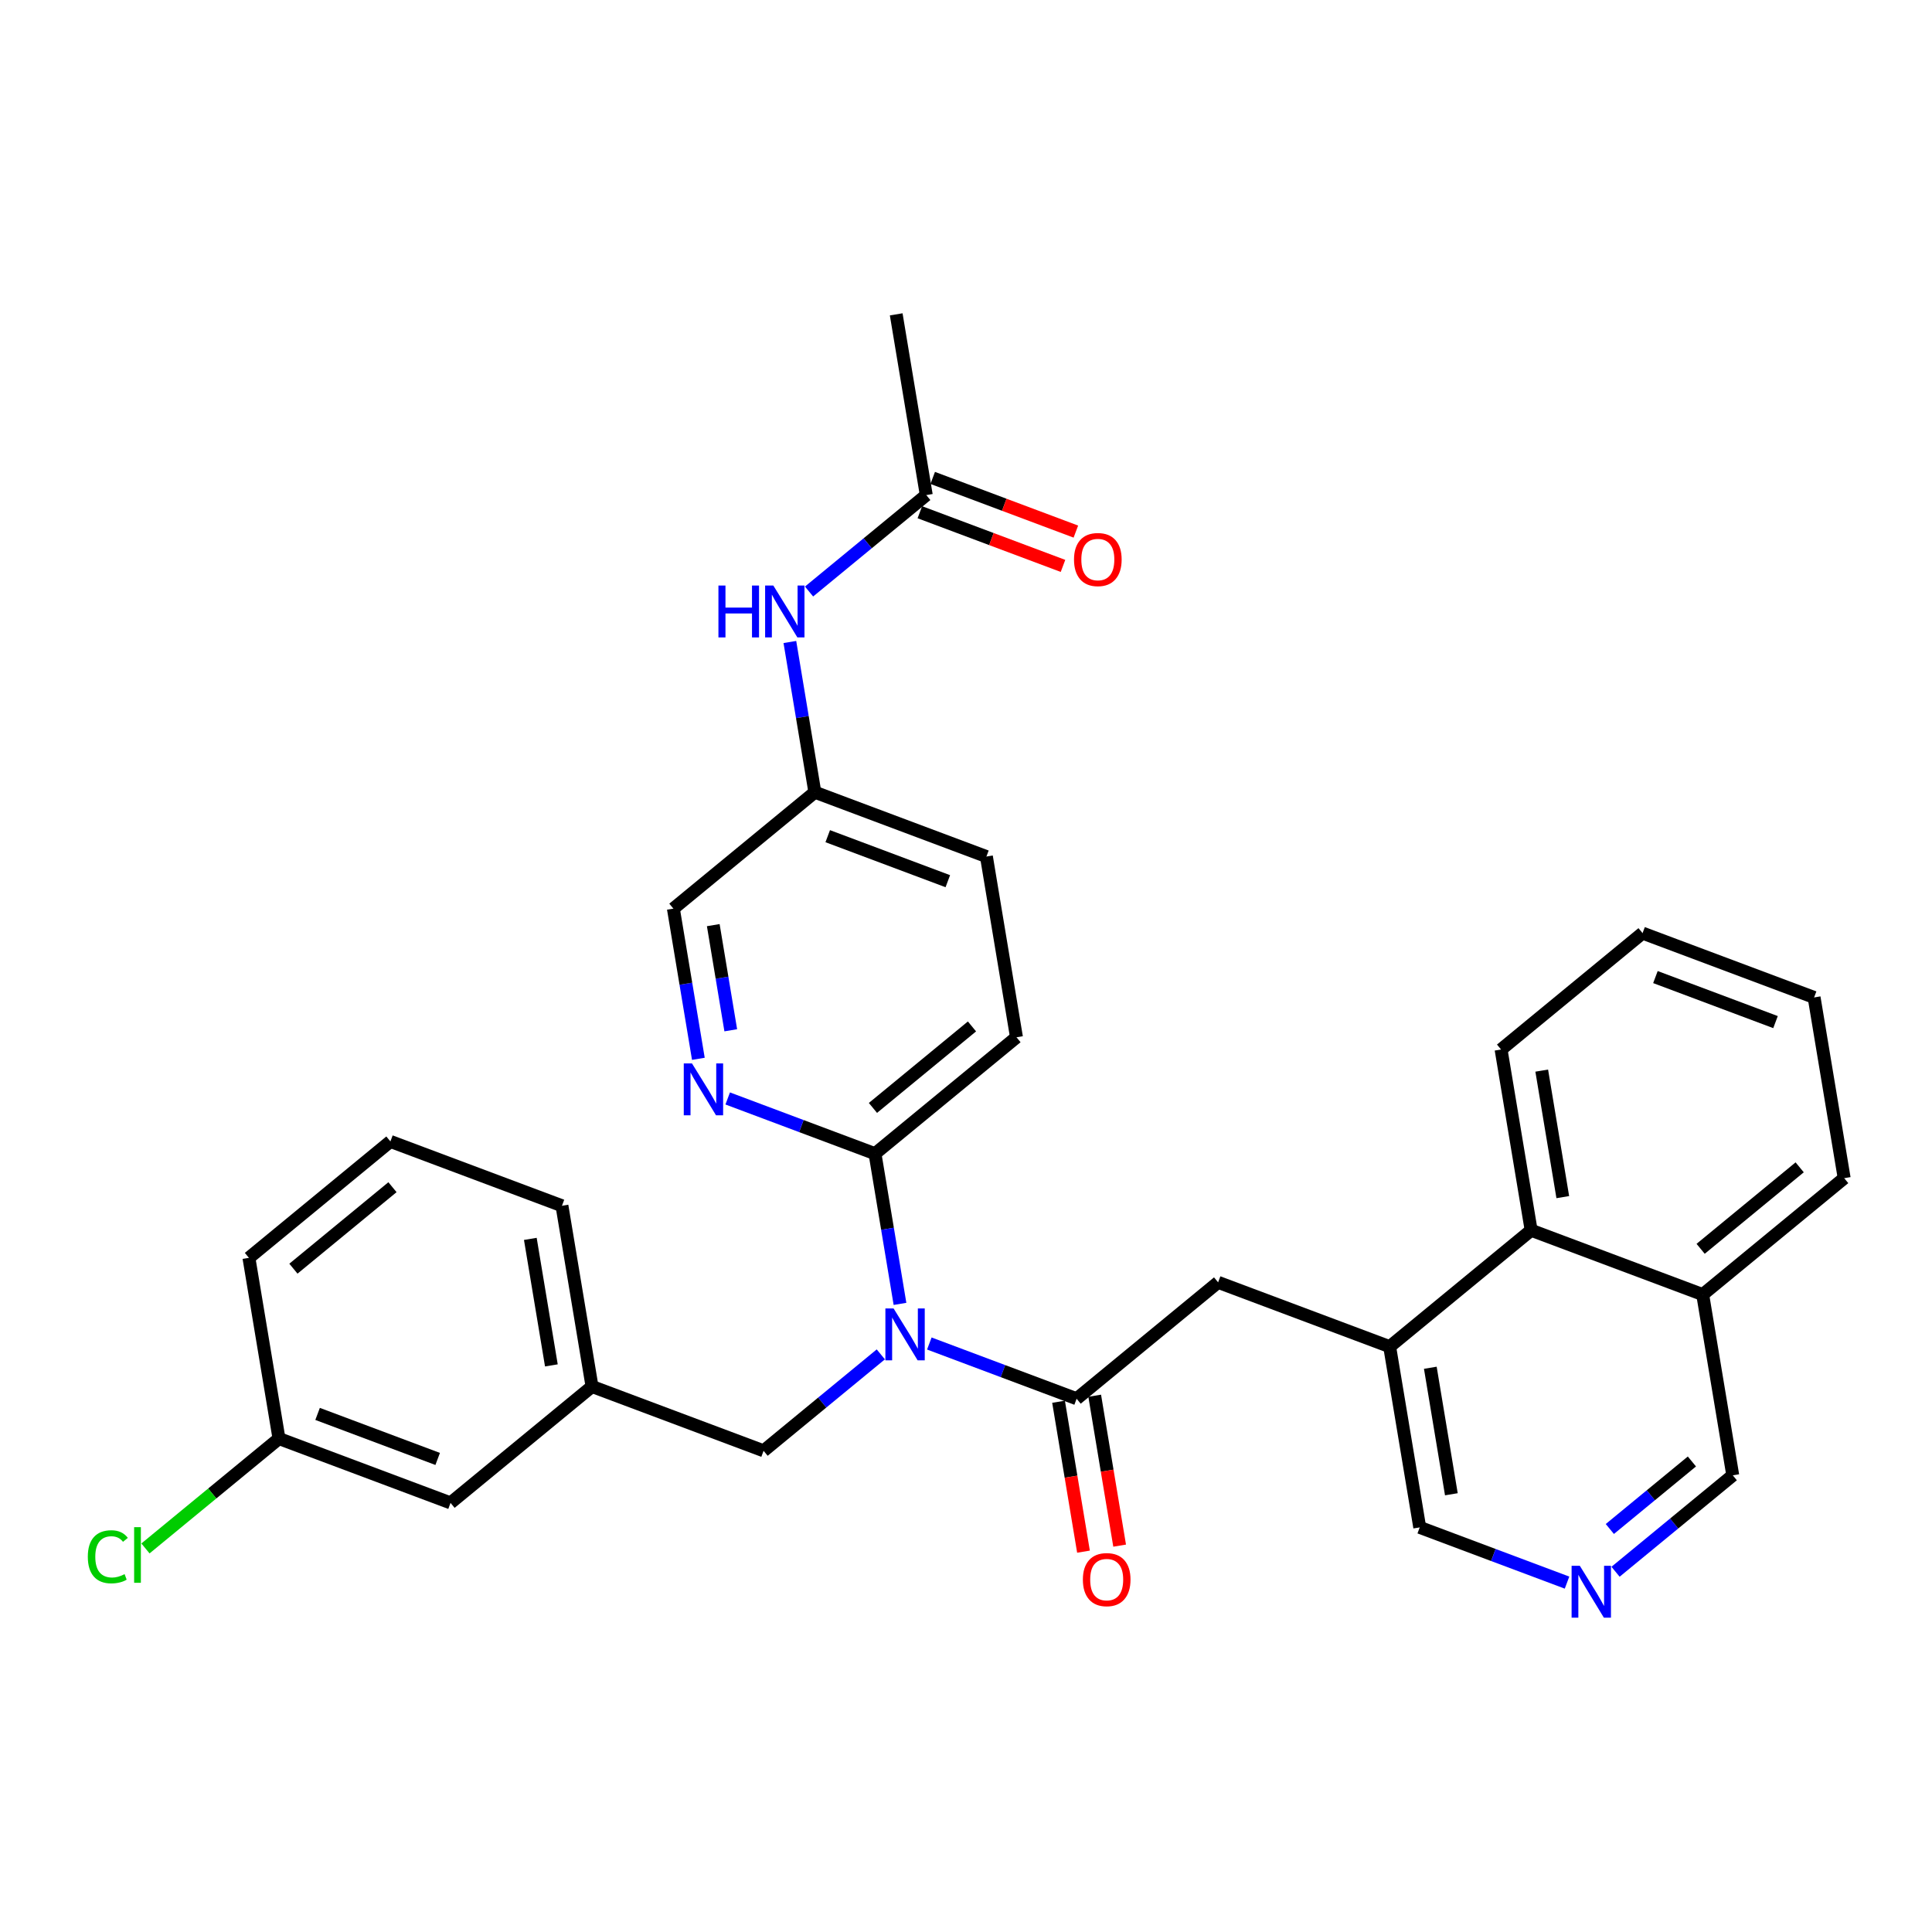 <?xml version='1.0' encoding='iso-8859-1'?>
<svg version='1.1' baseProfile='full'
              xmlns='http://www.w3.org/2000/svg'
                      xmlns:rdkit='http://www.rdkit.org/xml'
                      xmlns:xlink='http://www.w3.org/1999/xlink'
                  xml:space='preserve'
width='300px' height='300px' viewBox='0 0 300 300'>
<!-- END OF HEADER -->
<rect style='opacity:1.0;fill:#FFFFFF;stroke:none' width='300' height='300' x='0' y='0'> </rect>
<rect style='opacity:1.0;fill:#FFFFFF;stroke:none' width='300' height='300' x='0' y='0'> </rect>
<path class='bond-0 atom-0 atom-1' d='M 139.163,48.811 L 143.832,76.875' style='fill:none;fill-rule:evenodd;stroke:#000000;stroke-width:2.0px;stroke-linecap:butt;stroke-linejoin:miter;stroke-opacity:1' />
<path class='bond-1 atom-1 atom-2' d='M 142.833,79.539 L 153.947,83.706' style='fill:none;fill-rule:evenodd;stroke:#000000;stroke-width:2.0px;stroke-linecap:butt;stroke-linejoin:miter;stroke-opacity:1' />
<path class='bond-1 atom-1 atom-2' d='M 153.947,83.706 L 165.062,87.874' style='fill:none;fill-rule:evenodd;stroke:#FF0000;stroke-width:2.0px;stroke-linecap:butt;stroke-linejoin:miter;stroke-opacity:1' />
<path class='bond-1 atom-1 atom-2' d='M 144.831,74.211 L 155.945,78.379' style='fill:none;fill-rule:evenodd;stroke:#000000;stroke-width:2.0px;stroke-linecap:butt;stroke-linejoin:miter;stroke-opacity:1' />
<path class='bond-1 atom-1 atom-2' d='M 155.945,78.379 L 167.06,82.546' style='fill:none;fill-rule:evenodd;stroke:#FF0000;stroke-width:2.0px;stroke-linecap:butt;stroke-linejoin:miter;stroke-opacity:1' />
<path class='bond-2 atom-1 atom-3' d='M 143.832,76.875 L 134.73,84.363' style='fill:none;fill-rule:evenodd;stroke:#000000;stroke-width:2.0px;stroke-linecap:butt;stroke-linejoin:miter;stroke-opacity:1' />
<path class='bond-2 atom-1 atom-3' d='M 134.73,84.363 L 125.629,91.851' style='fill:none;fill-rule:evenodd;stroke:#0000FF;stroke-width:2.0px;stroke-linecap:butt;stroke-linejoin:miter;stroke-opacity:1' />
<path class='bond-3 atom-3 atom-4' d='M 122.651,99.69 L 124.591,111.352' style='fill:none;fill-rule:evenodd;stroke:#0000FF;stroke-width:2.0px;stroke-linecap:butt;stroke-linejoin:miter;stroke-opacity:1' />
<path class='bond-3 atom-3 atom-4' d='M 124.591,111.352 L 126.531,123.015' style='fill:none;fill-rule:evenodd;stroke:#000000;stroke-width:2.0px;stroke-linecap:butt;stroke-linejoin:miter;stroke-opacity:1' />
<path class='bond-4 atom-4 atom-5' d='M 126.531,123.015 L 153.17,133.003' style='fill:none;fill-rule:evenodd;stroke:#000000;stroke-width:2.0px;stroke-linecap:butt;stroke-linejoin:miter;stroke-opacity:1' />
<path class='bond-4 atom-4 atom-5' d='M 128.529,129.841 L 147.176,136.832' style='fill:none;fill-rule:evenodd;stroke:#000000;stroke-width:2.0px;stroke-linecap:butt;stroke-linejoin:miter;stroke-opacity:1' />
<path class='bond-31 atom-31 atom-4' d='M 104.562,141.09 L 126.531,123.015' style='fill:none;fill-rule:evenodd;stroke:#000000;stroke-width:2.0px;stroke-linecap:butt;stroke-linejoin:miter;stroke-opacity:1' />
<path class='bond-5 atom-5 atom-6' d='M 153.17,133.003 L 157.839,161.067' style='fill:none;fill-rule:evenodd;stroke:#000000;stroke-width:2.0px;stroke-linecap:butt;stroke-linejoin:miter;stroke-opacity:1' />
<path class='bond-6 atom-6 atom-7' d='M 157.839,161.067 L 135.869,179.143' style='fill:none;fill-rule:evenodd;stroke:#000000;stroke-width:2.0px;stroke-linecap:butt;stroke-linejoin:miter;stroke-opacity:1' />
<path class='bond-6 atom-6 atom-7' d='M 150.928,159.384 L 135.55,172.037' style='fill:none;fill-rule:evenodd;stroke:#000000;stroke-width:2.0px;stroke-linecap:butt;stroke-linejoin:miter;stroke-opacity:1' />
<path class='bond-7 atom-7 atom-8' d='M 135.869,179.143 L 137.81,190.805' style='fill:none;fill-rule:evenodd;stroke:#000000;stroke-width:2.0px;stroke-linecap:butt;stroke-linejoin:miter;stroke-opacity:1' />
<path class='bond-7 atom-7 atom-8' d='M 137.81,190.805 L 139.75,202.467' style='fill:none;fill-rule:evenodd;stroke:#0000FF;stroke-width:2.0px;stroke-linecap:butt;stroke-linejoin:miter;stroke-opacity:1' />
<path class='bond-29 atom-7 atom-30' d='M 135.869,179.143 L 124.433,174.855' style='fill:none;fill-rule:evenodd;stroke:#000000;stroke-width:2.0px;stroke-linecap:butt;stroke-linejoin:miter;stroke-opacity:1' />
<path class='bond-29 atom-7 atom-30' d='M 124.433,174.855 L 112.997,170.567' style='fill:none;fill-rule:evenodd;stroke:#0000FF;stroke-width:2.0px;stroke-linecap:butt;stroke-linejoin:miter;stroke-opacity:1' />
<path class='bond-8 atom-8 atom-9' d='M 136.772,210.306 L 127.67,217.794' style='fill:none;fill-rule:evenodd;stroke:#0000FF;stroke-width:2.0px;stroke-linecap:butt;stroke-linejoin:miter;stroke-opacity:1' />
<path class='bond-8 atom-8 atom-9' d='M 127.67,217.794 L 118.569,225.282' style='fill:none;fill-rule:evenodd;stroke:#000000;stroke-width:2.0px;stroke-linecap:butt;stroke-linejoin:miter;stroke-opacity:1' />
<path class='bond-16 atom-8 atom-17' d='M 144.305,208.619 L 155.741,212.907' style='fill:none;fill-rule:evenodd;stroke:#0000FF;stroke-width:2.0px;stroke-linecap:butt;stroke-linejoin:miter;stroke-opacity:1' />
<path class='bond-16 atom-8 atom-17' d='M 155.741,212.907 L 167.177,217.195' style='fill:none;fill-rule:evenodd;stroke:#000000;stroke-width:2.0px;stroke-linecap:butt;stroke-linejoin:miter;stroke-opacity:1' />
<path class='bond-9 atom-9 atom-10' d='M 118.569,225.282 L 91.93,215.294' style='fill:none;fill-rule:evenodd;stroke:#000000;stroke-width:2.0px;stroke-linecap:butt;stroke-linejoin:miter;stroke-opacity:1' />
<path class='bond-10 atom-10 atom-11' d='M 91.93,215.294 L 87.261,187.23' style='fill:none;fill-rule:evenodd;stroke:#000000;stroke-width:2.0px;stroke-linecap:butt;stroke-linejoin:miter;stroke-opacity:1' />
<path class='bond-10 atom-10 atom-11' d='M 85.617,212.018 L 82.349,192.373' style='fill:none;fill-rule:evenodd;stroke:#000000;stroke-width:2.0px;stroke-linecap:butt;stroke-linejoin:miter;stroke-opacity:1' />
<path class='bond-32 atom-16 atom-10' d='M 69.96,233.369 L 91.93,215.294' style='fill:none;fill-rule:evenodd;stroke:#000000;stroke-width:2.0px;stroke-linecap:butt;stroke-linejoin:miter;stroke-opacity:1' />
<path class='bond-11 atom-11 atom-12' d='M 87.261,187.23 L 60.622,177.241' style='fill:none;fill-rule:evenodd;stroke:#000000;stroke-width:2.0px;stroke-linecap:butt;stroke-linejoin:miter;stroke-opacity:1' />
<path class='bond-12 atom-12 atom-13' d='M 60.622,177.241 L 38.653,195.317' style='fill:none;fill-rule:evenodd;stroke:#000000;stroke-width:2.0px;stroke-linecap:butt;stroke-linejoin:miter;stroke-opacity:1' />
<path class='bond-12 atom-12 atom-13' d='M 60.942,184.347 L 45.563,196.999' style='fill:none;fill-rule:evenodd;stroke:#000000;stroke-width:2.0px;stroke-linecap:butt;stroke-linejoin:miter;stroke-opacity:1' />
<path class='bond-13 atom-13 atom-14' d='M 38.653,195.317 L 43.322,223.381' style='fill:none;fill-rule:evenodd;stroke:#000000;stroke-width:2.0px;stroke-linecap:butt;stroke-linejoin:miter;stroke-opacity:1' />
<path class='bond-14 atom-14 atom-15' d='M 43.322,223.381 L 32.954,231.911' style='fill:none;fill-rule:evenodd;stroke:#000000;stroke-width:2.0px;stroke-linecap:butt;stroke-linejoin:miter;stroke-opacity:1' />
<path class='bond-14 atom-14 atom-15' d='M 32.954,231.911 L 22.587,240.441' style='fill:none;fill-rule:evenodd;stroke:#00CC00;stroke-width:2.0px;stroke-linecap:butt;stroke-linejoin:miter;stroke-opacity:1' />
<path class='bond-15 atom-14 atom-16' d='M 43.322,223.381 L 69.96,233.369' style='fill:none;fill-rule:evenodd;stroke:#000000;stroke-width:2.0px;stroke-linecap:butt;stroke-linejoin:miter;stroke-opacity:1' />
<path class='bond-15 atom-14 atom-16' d='M 49.315,219.551 L 67.962,226.543' style='fill:none;fill-rule:evenodd;stroke:#000000;stroke-width:2.0px;stroke-linecap:butt;stroke-linejoin:miter;stroke-opacity:1' />
<path class='bond-17 atom-17 atom-18' d='M 164.371,217.662 L 166.307,229.302' style='fill:none;fill-rule:evenodd;stroke:#000000;stroke-width:2.0px;stroke-linecap:butt;stroke-linejoin:miter;stroke-opacity:1' />
<path class='bond-17 atom-17 atom-18' d='M 166.307,229.302 L 168.244,240.941' style='fill:none;fill-rule:evenodd;stroke:#FF0000;stroke-width:2.0px;stroke-linecap:butt;stroke-linejoin:miter;stroke-opacity:1' />
<path class='bond-17 atom-17 atom-18' d='M 169.984,216.728 L 171.92,228.368' style='fill:none;fill-rule:evenodd;stroke:#000000;stroke-width:2.0px;stroke-linecap:butt;stroke-linejoin:miter;stroke-opacity:1' />
<path class='bond-17 atom-17 atom-18' d='M 171.92,228.368 L 173.857,240.007' style='fill:none;fill-rule:evenodd;stroke:#FF0000;stroke-width:2.0px;stroke-linecap:butt;stroke-linejoin:miter;stroke-opacity:1' />
<path class='bond-18 atom-17 atom-19' d='M 167.177,217.195 L 189.147,199.12' style='fill:none;fill-rule:evenodd;stroke:#000000;stroke-width:2.0px;stroke-linecap:butt;stroke-linejoin:miter;stroke-opacity:1' />
<path class='bond-19 atom-19 atom-20' d='M 189.147,199.12 L 215.786,209.108' style='fill:none;fill-rule:evenodd;stroke:#000000;stroke-width:2.0px;stroke-linecap:butt;stroke-linejoin:miter;stroke-opacity:1' />
<path class='bond-20 atom-20 atom-21' d='M 215.786,209.108 L 220.455,237.172' style='fill:none;fill-rule:evenodd;stroke:#000000;stroke-width:2.0px;stroke-linecap:butt;stroke-linejoin:miter;stroke-opacity:1' />
<path class='bond-20 atom-20 atom-21' d='M 222.099,212.384 L 225.367,232.029' style='fill:none;fill-rule:evenodd;stroke:#000000;stroke-width:2.0px;stroke-linecap:butt;stroke-linejoin:miter;stroke-opacity:1' />
<path class='bond-33 atom-29 atom-20' d='M 237.755,191.033 L 215.786,209.108' style='fill:none;fill-rule:evenodd;stroke:#000000;stroke-width:2.0px;stroke-linecap:butt;stroke-linejoin:miter;stroke-opacity:1' />
<path class='bond-21 atom-21 atom-22' d='M 220.455,237.172 L 231.891,241.46' style='fill:none;fill-rule:evenodd;stroke:#000000;stroke-width:2.0px;stroke-linecap:butt;stroke-linejoin:miter;stroke-opacity:1' />
<path class='bond-21 atom-21 atom-22' d='M 231.891,241.46 L 243.327,245.748' style='fill:none;fill-rule:evenodd;stroke:#0000FF;stroke-width:2.0px;stroke-linecap:butt;stroke-linejoin:miter;stroke-opacity:1' />
<path class='bond-22 atom-22 atom-23' d='M 250.86,244.062 L 259.962,236.573' style='fill:none;fill-rule:evenodd;stroke:#0000FF;stroke-width:2.0px;stroke-linecap:butt;stroke-linejoin:miter;stroke-opacity:1' />
<path class='bond-22 atom-22 atom-23' d='M 259.962,236.573 L 269.063,229.085' style='fill:none;fill-rule:evenodd;stroke:#000000;stroke-width:2.0px;stroke-linecap:butt;stroke-linejoin:miter;stroke-opacity:1' />
<path class='bond-22 atom-22 atom-23' d='M 249.975,237.421 L 256.346,232.179' style='fill:none;fill-rule:evenodd;stroke:#0000FF;stroke-width:2.0px;stroke-linecap:butt;stroke-linejoin:miter;stroke-opacity:1' />
<path class='bond-22 atom-22 atom-23' d='M 256.346,232.179 L 262.718,226.938' style='fill:none;fill-rule:evenodd;stroke:#000000;stroke-width:2.0px;stroke-linecap:butt;stroke-linejoin:miter;stroke-opacity:1' />
<path class='bond-23 atom-23 atom-24' d='M 269.063,229.085 L 264.394,201.021' style='fill:none;fill-rule:evenodd;stroke:#000000;stroke-width:2.0px;stroke-linecap:butt;stroke-linejoin:miter;stroke-opacity:1' />
<path class='bond-24 atom-24 atom-25' d='M 264.394,201.021 L 286.364,182.945' style='fill:none;fill-rule:evenodd;stroke:#000000;stroke-width:2.0px;stroke-linecap:butt;stroke-linejoin:miter;stroke-opacity:1' />
<path class='bond-24 atom-24 atom-25' d='M 264.074,193.916 L 279.453,181.263' style='fill:none;fill-rule:evenodd;stroke:#000000;stroke-width:2.0px;stroke-linecap:butt;stroke-linejoin:miter;stroke-opacity:1' />
<path class='bond-34 atom-29 atom-24' d='M 237.755,191.033 L 264.394,201.021' style='fill:none;fill-rule:evenodd;stroke:#000000;stroke-width:2.0px;stroke-linecap:butt;stroke-linejoin:miter;stroke-opacity:1' />
<path class='bond-25 atom-25 atom-26' d='M 286.364,182.945 L 281.695,154.881' style='fill:none;fill-rule:evenodd;stroke:#000000;stroke-width:2.0px;stroke-linecap:butt;stroke-linejoin:miter;stroke-opacity:1' />
<path class='bond-26 atom-26 atom-27' d='M 281.695,154.881 L 255.056,144.893' style='fill:none;fill-rule:evenodd;stroke:#000000;stroke-width:2.0px;stroke-linecap:butt;stroke-linejoin:miter;stroke-opacity:1' />
<path class='bond-26 atom-26 atom-27' d='M 275.701,158.711 L 257.054,151.719' style='fill:none;fill-rule:evenodd;stroke:#000000;stroke-width:2.0px;stroke-linecap:butt;stroke-linejoin:miter;stroke-opacity:1' />
<path class='bond-27 atom-27 atom-28' d='M 255.056,144.893 L 233.086,162.968' style='fill:none;fill-rule:evenodd;stroke:#000000;stroke-width:2.0px;stroke-linecap:butt;stroke-linejoin:miter;stroke-opacity:1' />
<path class='bond-28 atom-28 atom-29' d='M 233.086,162.968 L 237.755,191.033' style='fill:none;fill-rule:evenodd;stroke:#000000;stroke-width:2.0px;stroke-linecap:butt;stroke-linejoin:miter;stroke-opacity:1' />
<path class='bond-28 atom-28 atom-29' d='M 239.399,166.244 L 242.668,185.889' style='fill:none;fill-rule:evenodd;stroke:#000000;stroke-width:2.0px;stroke-linecap:butt;stroke-linejoin:miter;stroke-opacity:1' />
<path class='bond-30 atom-30 atom-31' d='M 108.442,164.414 L 106.502,152.752' style='fill:none;fill-rule:evenodd;stroke:#0000FF;stroke-width:2.0px;stroke-linecap:butt;stroke-linejoin:miter;stroke-opacity:1' />
<path class='bond-30 atom-30 atom-31' d='M 106.502,152.752 L 104.562,141.09' style='fill:none;fill-rule:evenodd;stroke:#000000;stroke-width:2.0px;stroke-linecap:butt;stroke-linejoin:miter;stroke-opacity:1' />
<path class='bond-30 atom-30 atom-31' d='M 113.473,159.982 L 112.115,151.818' style='fill:none;fill-rule:evenodd;stroke:#0000FF;stroke-width:2.0px;stroke-linecap:butt;stroke-linejoin:miter;stroke-opacity:1' />
<path class='bond-30 atom-30 atom-31' d='M 112.115,151.818 L 110.756,143.655' style='fill:none;fill-rule:evenodd;stroke:#000000;stroke-width:2.0px;stroke-linecap:butt;stroke-linejoin:miter;stroke-opacity:1' />
<path  class='atom-2' d='M 166.772 86.886
Q 166.772 84.951, 167.728 83.87
Q 168.684 82.789, 170.471 82.789
Q 172.257 82.789, 173.213 83.87
Q 174.169 84.951, 174.169 86.886
Q 174.169 88.844, 173.202 89.959
Q 172.234 91.062, 170.471 91.062
Q 168.695 91.062, 167.728 89.959
Q 166.772 88.855, 166.772 86.886
M 170.471 90.152
Q 171.7 90.152, 172.36 89.333
Q 173.031 88.502, 173.031 86.886
Q 173.031 85.304, 172.36 84.508
Q 171.7 83.7, 170.471 83.7
Q 169.241 83.7, 168.57 84.496
Q 167.91 85.293, 167.91 86.886
Q 167.91 88.513, 168.57 89.333
Q 169.241 90.152, 170.471 90.152
' fill='#FF0000'/>
<path  class='atom-3' d='M 111.558 90.922
L 112.65 90.922
L 112.65 94.347
L 116.77 94.347
L 116.77 90.922
L 117.862 90.922
L 117.862 98.979
L 116.77 98.979
L 116.77 95.258
L 112.65 95.258
L 112.65 98.979
L 111.558 98.979
L 111.558 90.922
' fill='#0000FF'/>
<path  class='atom-3' d='M 120.081 90.922
L 122.721 95.189
Q 122.983 95.611, 123.404 96.373
Q 123.825 97.135, 123.848 97.181
L 123.848 90.922
L 124.918 90.922
L 124.918 98.979
L 123.814 98.979
L 120.98 94.313
Q 120.65 93.767, 120.297 93.141
Q 119.956 92.515, 119.854 92.322
L 119.854 98.979
L 118.807 98.979
L 118.807 90.922
L 120.081 90.922
' fill='#0000FF'/>
<path  class='atom-8' d='M 138.757 203.178
L 141.398 207.446
Q 141.659 207.867, 142.08 208.629
Q 142.501 209.392, 142.524 209.437
L 142.524 203.178
L 143.594 203.178
L 143.594 211.235
L 142.49 211.235
L 139.656 206.569
Q 139.326 206.023, 138.974 205.397
Q 138.632 204.771, 138.53 204.578
L 138.53 211.235
L 137.483 211.235
L 137.483 203.178
L 138.757 203.178
' fill='#0000FF'/>
<path  class='atom-15' d='M 13.636 241.735
Q 13.636 239.732, 14.569 238.685
Q 15.514 237.627, 17.301 237.627
Q 18.962 237.627, 19.85 238.799
L 19.099 239.414
Q 18.45 238.56, 17.301 238.56
Q 16.083 238.56, 15.434 239.38
Q 14.797 240.188, 14.797 241.735
Q 14.797 243.328, 15.457 244.148
Q 16.129 244.967, 17.426 244.967
Q 18.314 244.967, 19.349 244.432
L 19.668 245.286
Q 19.247 245.559, 18.609 245.718
Q 17.972 245.878, 17.267 245.878
Q 15.514 245.878, 14.569 244.808
Q 13.636 243.738, 13.636 241.735
' fill='#00CC00'/>
<path  class='atom-15' d='M 20.828 237.138
L 21.875 237.138
L 21.875 245.775
L 20.828 245.775
L 20.828 237.138
' fill='#00CC00'/>
<path  class='atom-18' d='M 168.148 245.282
Q 168.148 243.347, 169.104 242.266
Q 170.06 241.185, 171.846 241.185
Q 173.633 241.185, 174.589 242.266
Q 175.545 243.347, 175.545 245.282
Q 175.545 247.239, 174.577 248.355
Q 173.61 249.459, 171.846 249.459
Q 170.071 249.459, 169.104 248.355
Q 168.148 247.251, 168.148 245.282
M 171.846 248.548
Q 173.075 248.548, 173.735 247.729
Q 174.407 246.898, 174.407 245.282
Q 174.407 243.7, 173.735 242.904
Q 173.075 242.096, 171.846 242.096
Q 170.617 242.096, 169.946 242.892
Q 169.286 243.689, 169.286 245.282
Q 169.286 246.909, 169.946 247.729
Q 170.617 248.548, 171.846 248.548
' fill='#FF0000'/>
<path  class='atom-22' d='M 245.312 243.132
L 247.953 247.4
Q 248.214 247.821, 248.635 248.583
Q 249.056 249.346, 249.079 249.391
L 249.079 243.132
L 250.149 243.132
L 250.149 251.189
L 249.045 251.189
L 246.211 246.523
Q 245.881 245.977, 245.529 245.351
Q 245.187 244.725, 245.085 244.532
L 245.085 251.189
L 244.038 251.189
L 244.038 243.132
L 245.312 243.132
' fill='#0000FF'/>
<path  class='atom-30' d='M 107.45 165.126
L 110.09 169.393
Q 110.352 169.814, 110.773 170.577
Q 111.194 171.339, 111.216 171.385
L 111.216 165.126
L 112.286 165.126
L 112.286 173.183
L 111.182 173.183
L 108.349 168.517
Q 108.019 167.971, 107.666 167.345
Q 107.324 166.719, 107.222 166.525
L 107.222 173.183
L 106.175 173.183
L 106.175 165.126
L 107.45 165.126
' fill='#0000FF'/>
</svg>
